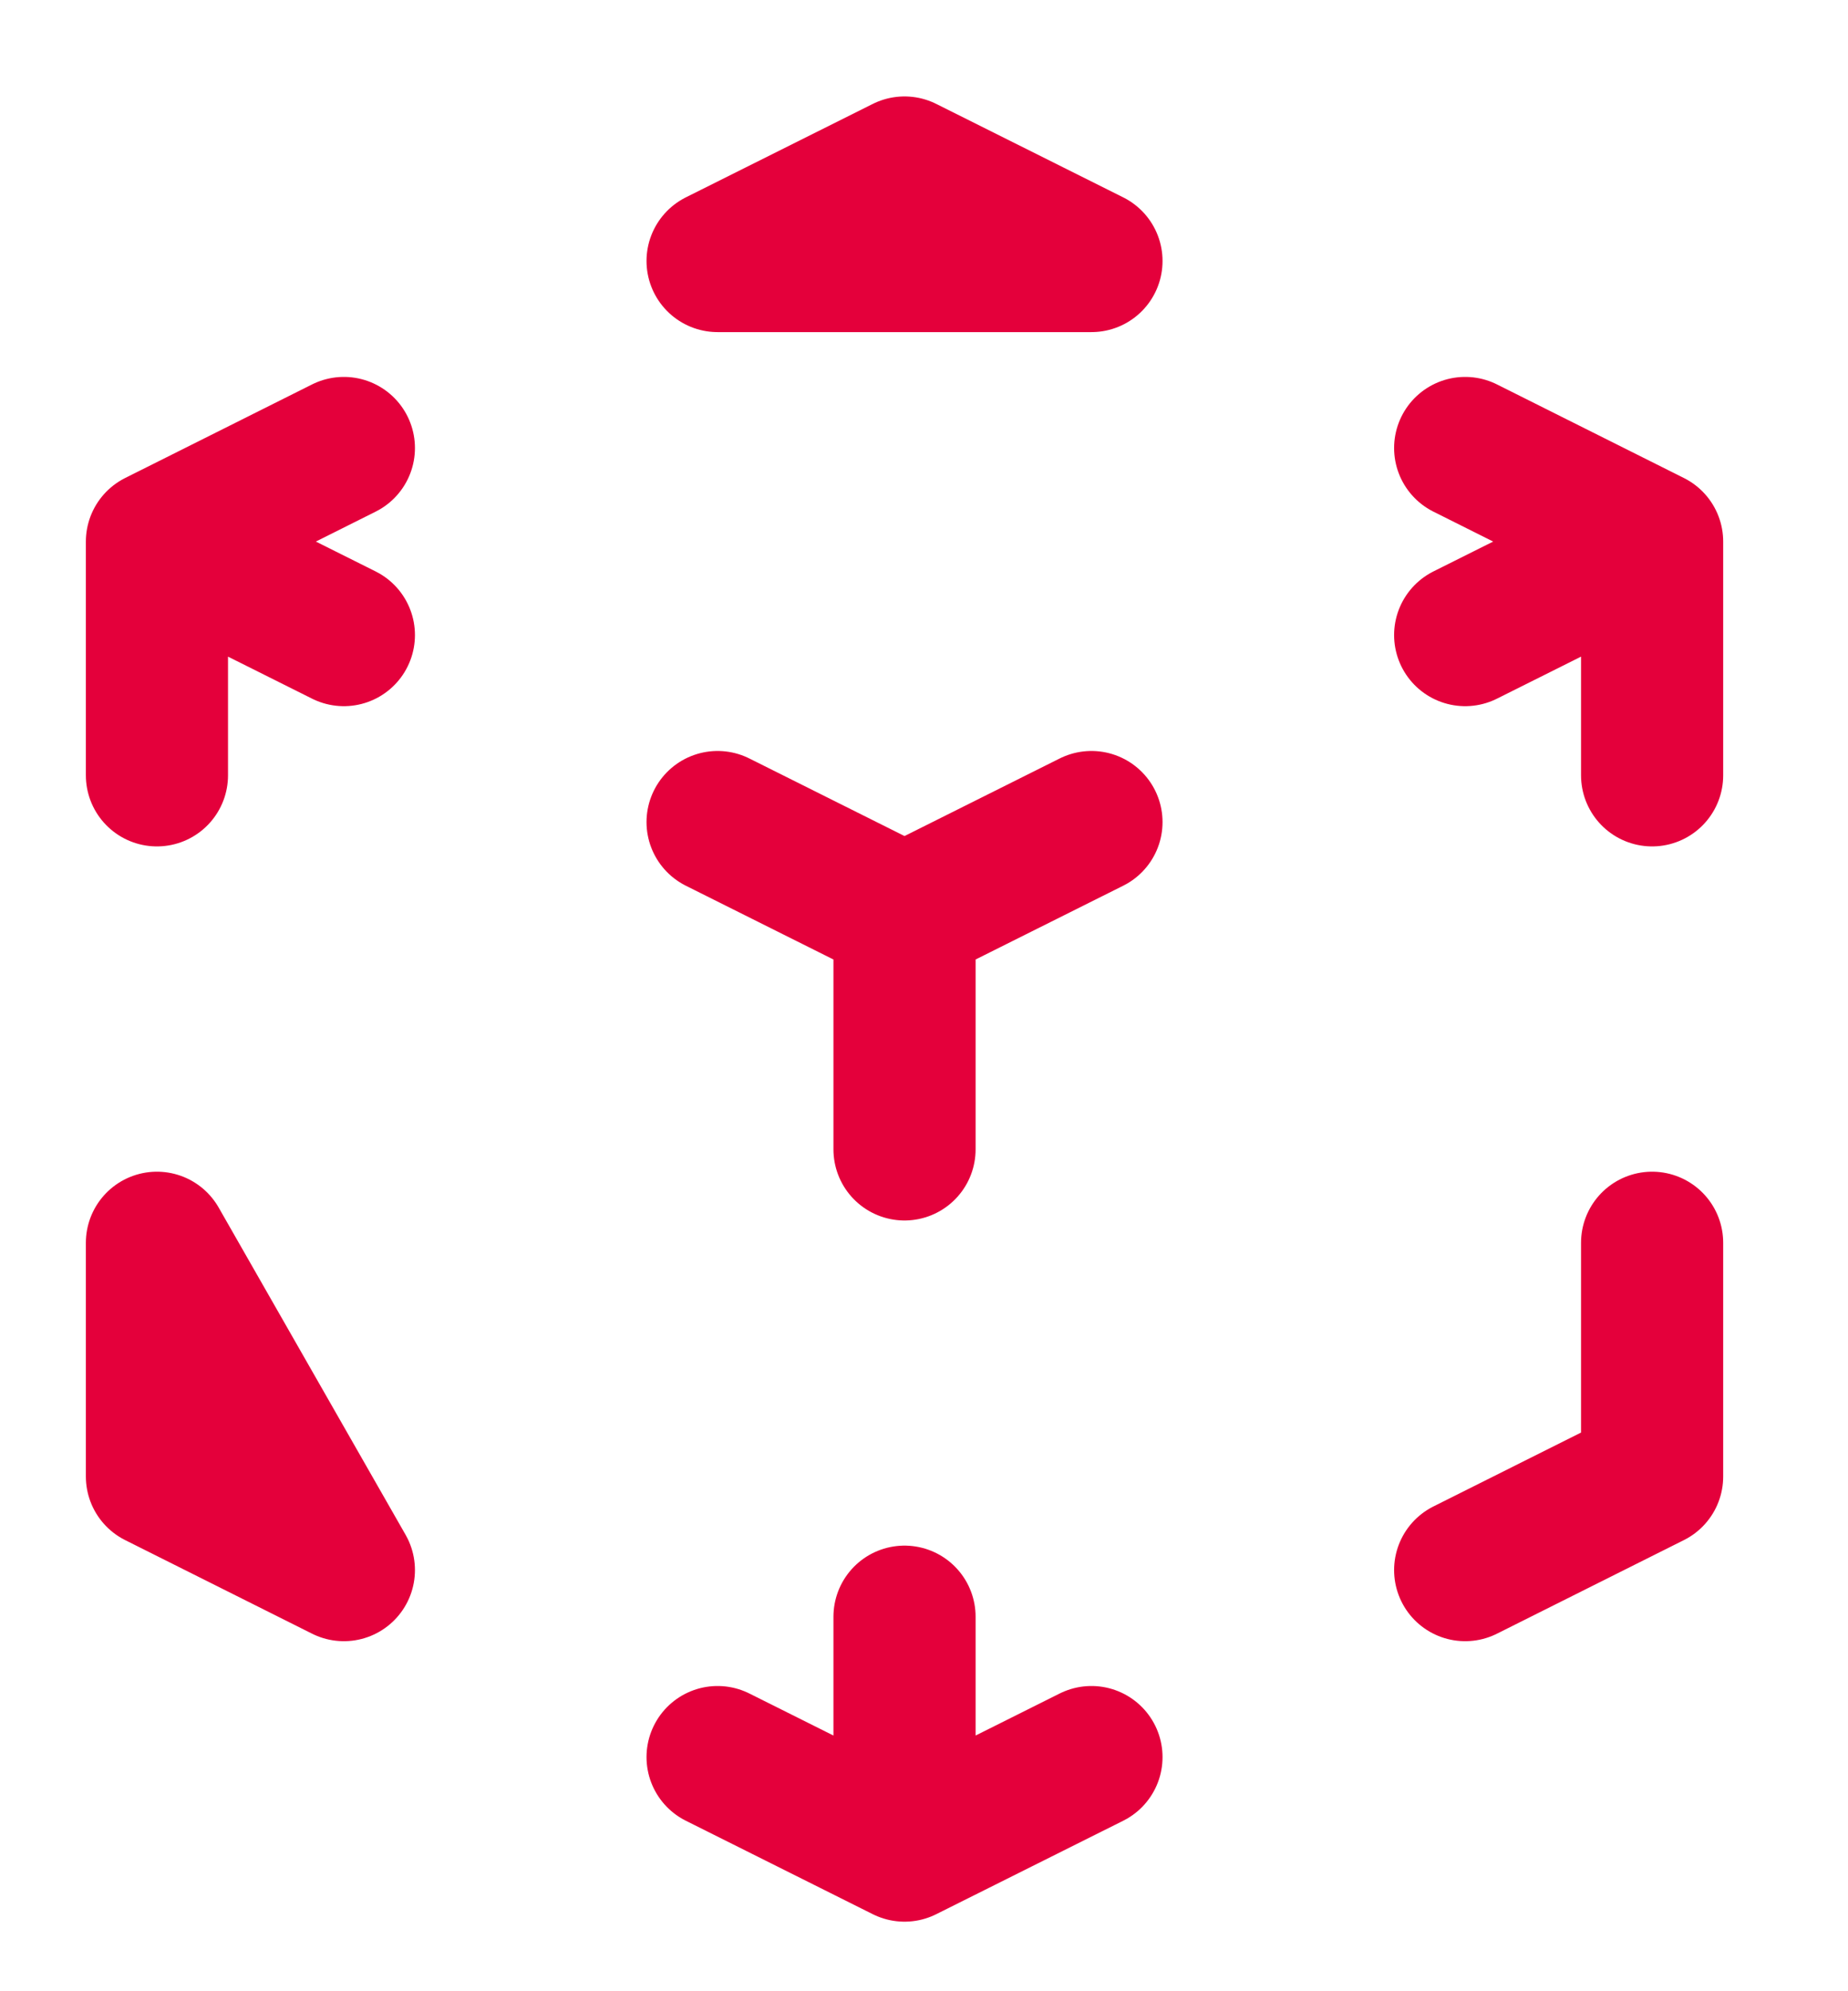 <?xml version="1.0" encoding="UTF-8"?> <svg xmlns="http://www.w3.org/2000/svg" width="13" height="14" viewBox="0 0 13 14" fill="none"> <path d="M10.307 11.039L11.622 10.381V8.738M7.678 5.78L6.363 6.437L7.678 5.78ZM6.363 6.437L5.048 5.78L6.363 6.437ZM6.363 6.437V8.081V6.437ZM11.622 3.808L10.307 4.465L11.622 3.808ZM11.622 3.808L10.307 3.15L11.622 3.808ZM11.622 3.808V5.451V3.808ZM7.678 1.835L6.363 1.178L5.048 1.835H7.678ZM1.104 3.808L2.419 3.15L1.104 3.808ZM1.104 3.808L2.419 4.465L1.104 3.808ZM1.104 3.808V5.451V3.808ZM6.363 13.011L5.048 12.354L6.363 13.011ZM6.363 13.011L7.678 12.354L6.363 13.011ZM6.363 13.011V11.367V13.011ZM2.419 11.039L1.104 10.381V8.738L2.419 11.039Z" stroke="#E4003B" stroke-linecap="round" stroke-linejoin="round"></path> </svg> 